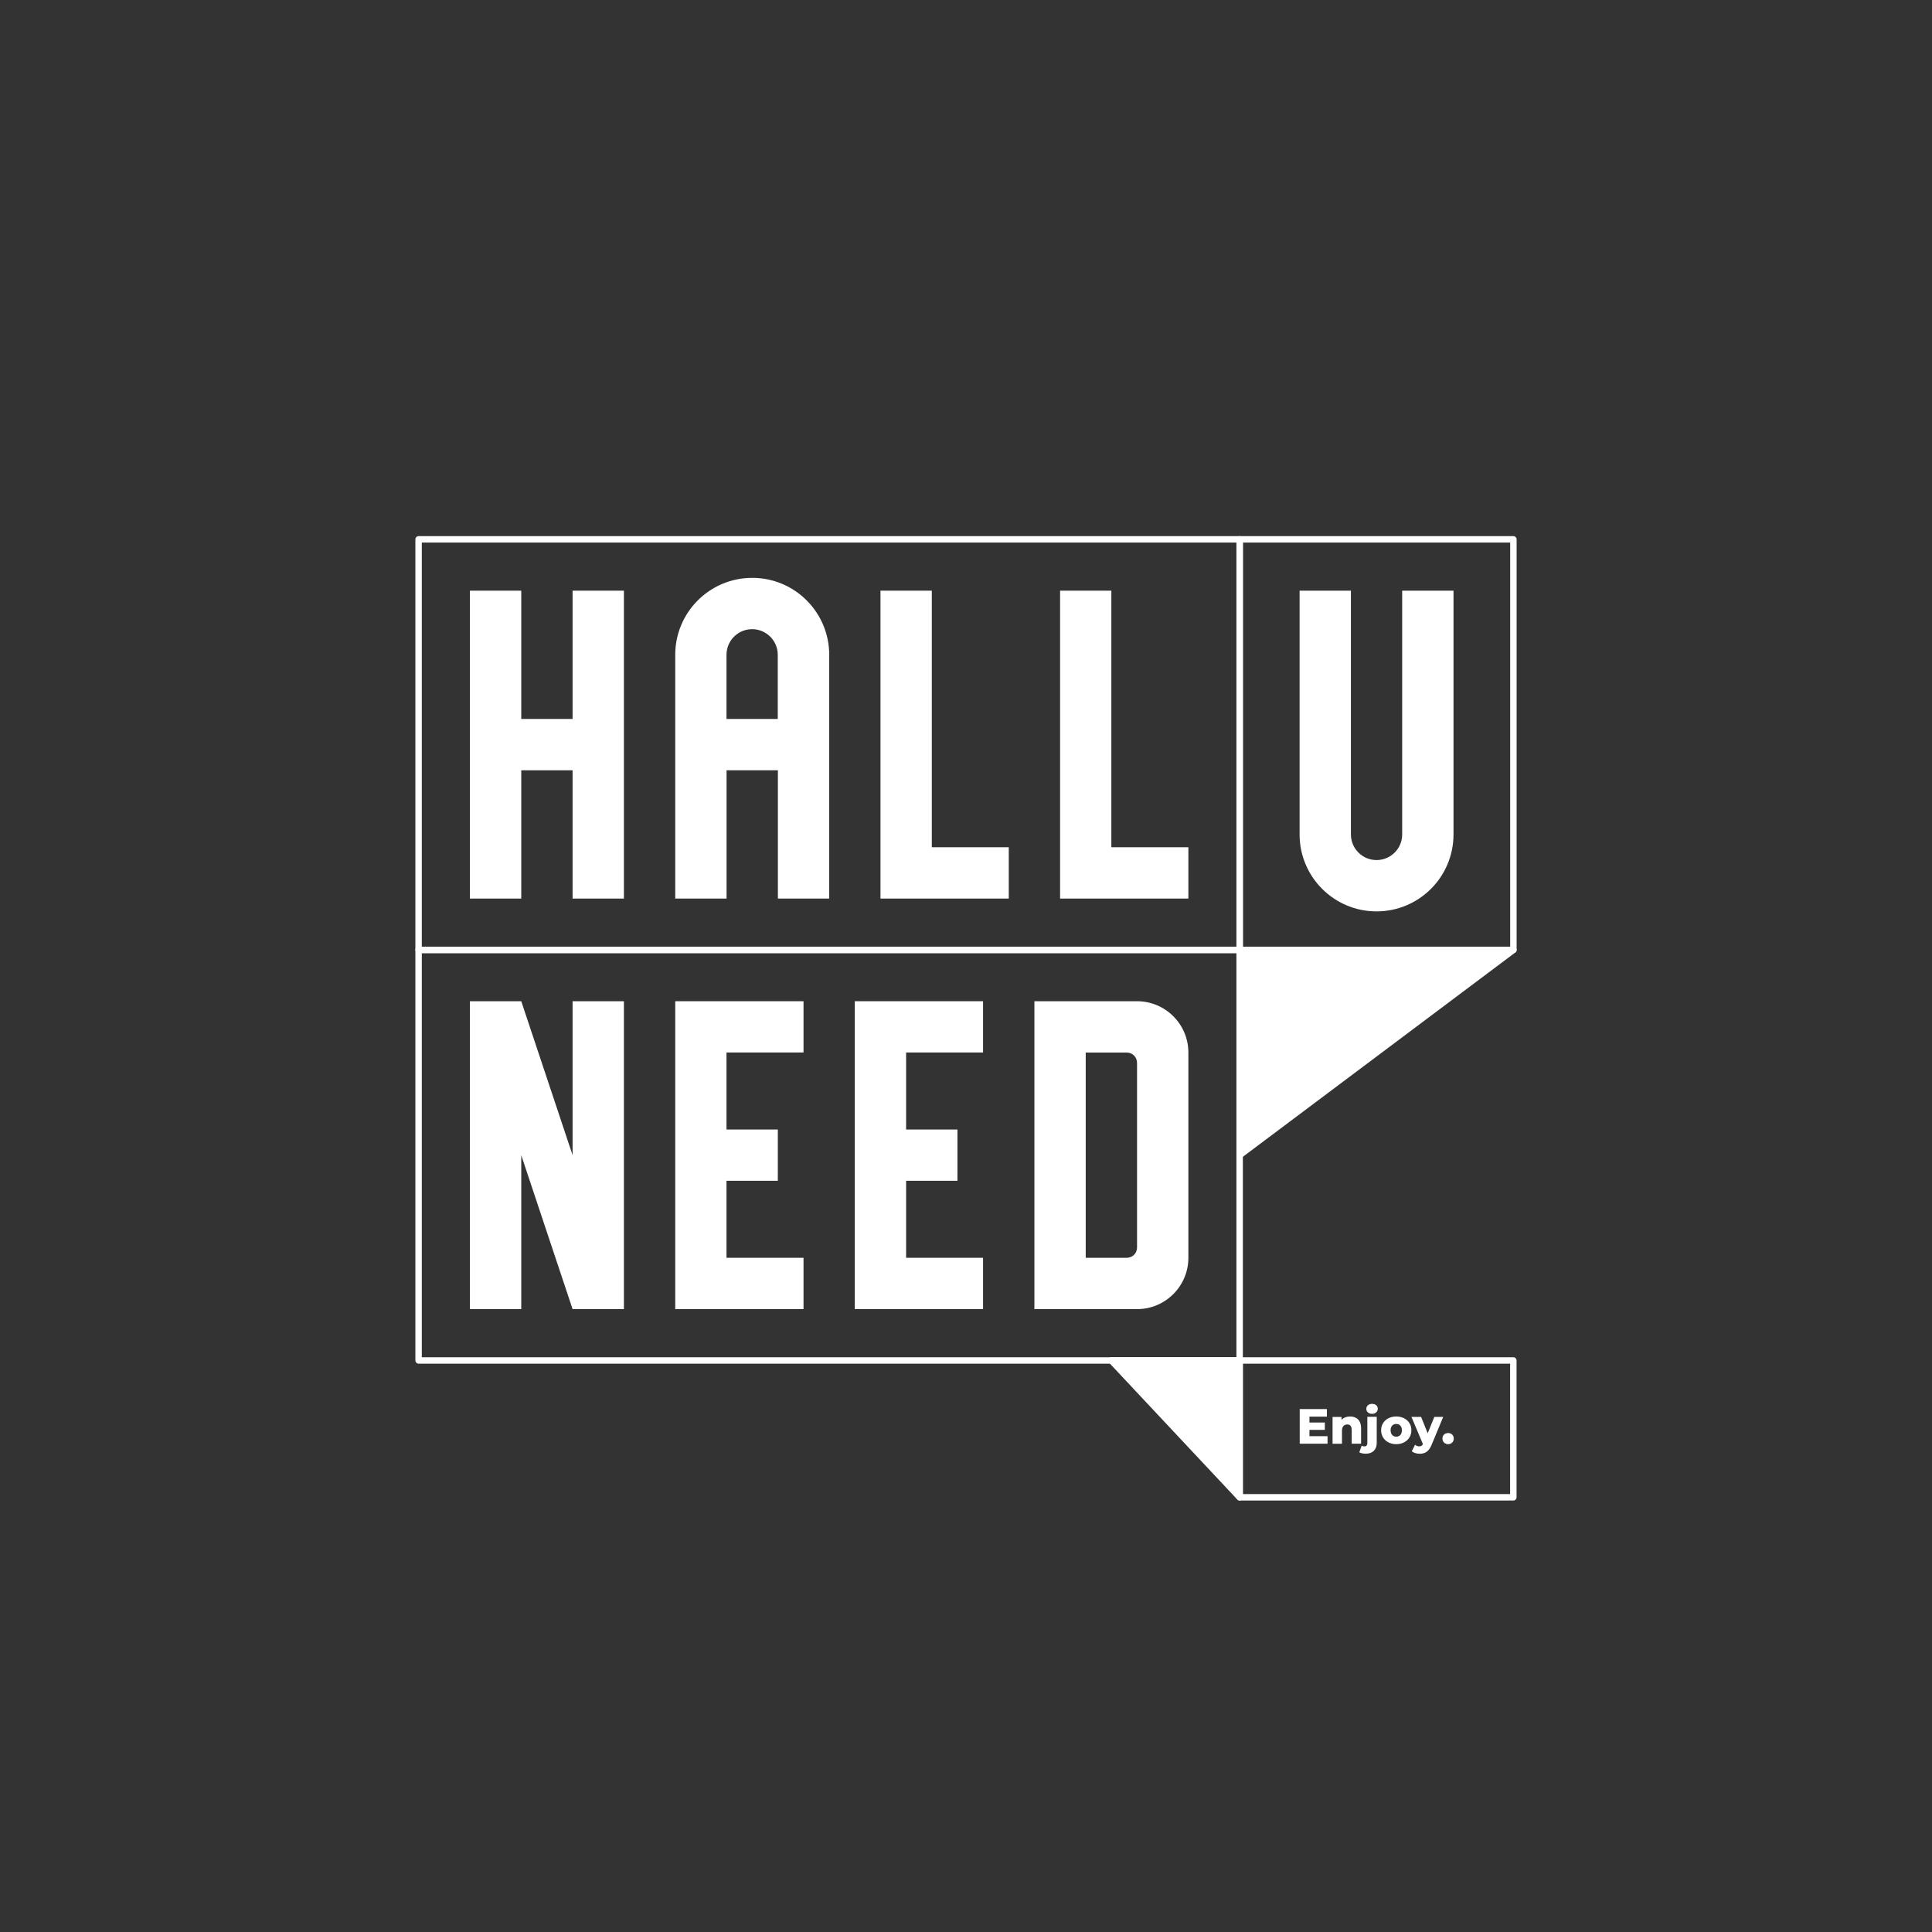 <?xml version="1.0" encoding="UTF-8"?>
<svg id="Calque_1" data-name="Calque 1" xmlns="http://www.w3.org/2000/svg" viewBox="0 0 300 300">
  <rect x="0" y="0" width="300" height="300" fill="#333333" stroke="none"/>
  <defs>
    <style>
      .cls-1 {
        stroke: #fff;
        stroke-linecap: round;
        stroke-linejoin: round;
      }

      .cls-1, .cls-2 {
        fill: none;
      }

      .cls-2, .cls-3 {
        stroke-width: 0px;
      }

      .cls-3 {
        fill: #fff;
      }
    </style>
  </defs>
  <g>
    <polygon class="cls-3" points="192.5 147.5 235 147.5 192.5 179.37 192.5 147.5"/>
    <path class="cls-3" d="m217.73,129.57h0c0,2.2-1.78,3.98-3.98,3.98s-3.98-1.78-3.98-3.98v-37.85h-7.97v37.85c0,6.6,5.35,11.95,11.95,11.95s11.95-5.35,11.95-11.95v-37.85h-7.97v37.85Z"/>
    <g>
      <polygon class="cls-3" points="104.85 203.28 124.77 203.28 124.77 195.31 112.81 195.31 112.81 183.35 120.78 183.35 120.78 175.39 112.81 175.39 112.81 163.43 124.77 163.43 124.77 155.47 104.85 155.47 104.85 203.28"/>
      <polygon class="cls-3" points="132.73 203.28 152.65 203.28 152.65 195.31 140.7 195.31 140.7 183.35 148.67 183.35 148.67 175.39 140.7 175.39 140.7 163.43 152.65 163.43 152.65 155.47 132.73 155.47 132.73 203.28"/>
      <polygon class="cls-3" points="88.91 179.37 80.94 155.47 72.97 155.47 72.97 203.28 80.94 203.28 80.94 179.38 88.91 203.28 96.88 203.28 96.88 155.47 88.91 155.47 88.91 179.37"/>
      <path class="cls-3" d="m176.56,155.47h-15.94v47.81h15.94c4.4,0,7.97-3.57,7.97-7.97v-31.87c0-4.4-3.57-7.97-7.97-7.97Zm0,38.25c0,.88-.71,1.59-1.59,1.59h-6.38v-31.87h6.38c.88,0,1.59.71,1.59,1.59v28.69Z"/>
    </g>
    <g>
      <polygon class="cls-3" points="144.69 91.72 136.72 91.72 136.72 139.53 156.64 139.53 156.64 131.56 144.69 131.56 144.69 91.72"/>
      <polygon class="cls-3" points="184.53 131.56 172.57 131.56 172.57 91.72 164.61 91.72 164.61 139.53 184.53 139.53 184.53 131.56"/>
      <polygon class="cls-3" points="88.91 111.64 80.94 111.64 80.94 91.72 72.97 91.72 72.97 139.53 80.94 139.53 80.94 119.61 88.91 119.61 88.91 139.53 96.88 139.53 96.88 91.72 88.91 91.72 88.91 111.64"/>
      <path class="cls-3" d="m116.8,89.73c-6.6,0-11.95,5.35-11.95,11.95v37.85h7.97v-19.92h7.97v19.92h7.97v-37.85c0-6.6-5.35-11.95-11.95-11.95Zm3.98,21.91h-7.97v-9.96h0c0-2.2,1.78-3.98,3.98-3.98s3.98,1.78,3.98,3.98v9.96Z"/>
    </g>
    <g>
      <polygon class="cls-1" points="192.5 147.5 235 147.5 192.5 179.37 192.5 147.5"/>
      <rect class="cls-1" x="65" y="83.75" width="127.49" height="63.75"/>
      <rect class="cls-1" x="192.5" y="83.75" width="42.5" height="63.75"/>
      <rect class="cls-1" x="65" y="147.5" width="127.49" height="63.75"/>
    </g>
  </g>
  <g>
    <rect class="cls-2" x="192.49" y="211.25" width="42.5" height="21.25"/>
    <rect class="cls-1" x="192.49" y="211.25" width="42.5" height="21.25"/>
    <polygon class="cls-3" points="192.49 232.5 172.57 211.25 192.49 211.25 192.49 232.5"/>
    <polygon class="cls-1" points="192.49 232.5 172.57 211.25 192.49 211.25 192.49 232.5"/>
    <g>
      <path class="cls-3" d="m206.14,223v1.18h-4.32v-5.38h4.22v1.18h-2.71v.91h2.39v1.14h-2.39v.98h2.81Z"/>
      <path class="cls-3" d="m211.35,221.8v2.38h-1.46v-2.14c0-.6-.26-.85-.68-.85-.47,0-.83.29-.83.98v2.01h-1.46v-4.16h1.39v.45c.33-.35.8-.52,1.32-.52.98,0,1.72.56,1.72,1.85Z"/>
      <path class="cls-3" d="m211.07,225.52l.37-1.04c.12.08.28.12.45.12.25,0,.43-.17.43-.55v-4.05h1.46v4.06c0,1.01-.62,1.67-1.7,1.67-.38,0-.76-.07-1.01-.22Zm1.09-6.75c0-.44.35-.78.89-.78s.89.31.89.75c0,.46-.35.8-.89.8s-.89-.34-.89-.78Z"/>
      <path class="cls-3" d="m214.46,222.09c0-1.25.99-2.14,2.35-2.14s2.35.89,2.35,2.14-.98,2.16-2.35,2.16-2.35-.9-2.35-2.16Zm3.23,0c0-.63-.38-.98-.88-.98s-.88.35-.88.98.38,1,.88,1,.88-.36.88-1Z"/>
      <path class="cls-3" d="m224.1,220.02l-1.8,4.33c-.44,1.08-1.05,1.39-1.87,1.39-.44,0-.93-.15-1.21-.38l.51-1.02c.17.15.41.25.65.25.28,0,.45-.11.57-.35l-1.78-4.22h1.5l1.02,2.54,1.03-2.54h1.39Z"/>
      <path class="cls-3" d="m223.98,223.38c0-.52.38-.86.88-.86s.88.34.88.86-.38.87-.88.87-.88-.36-.88-.87Z"/>
    </g>
  </g>
</svg>